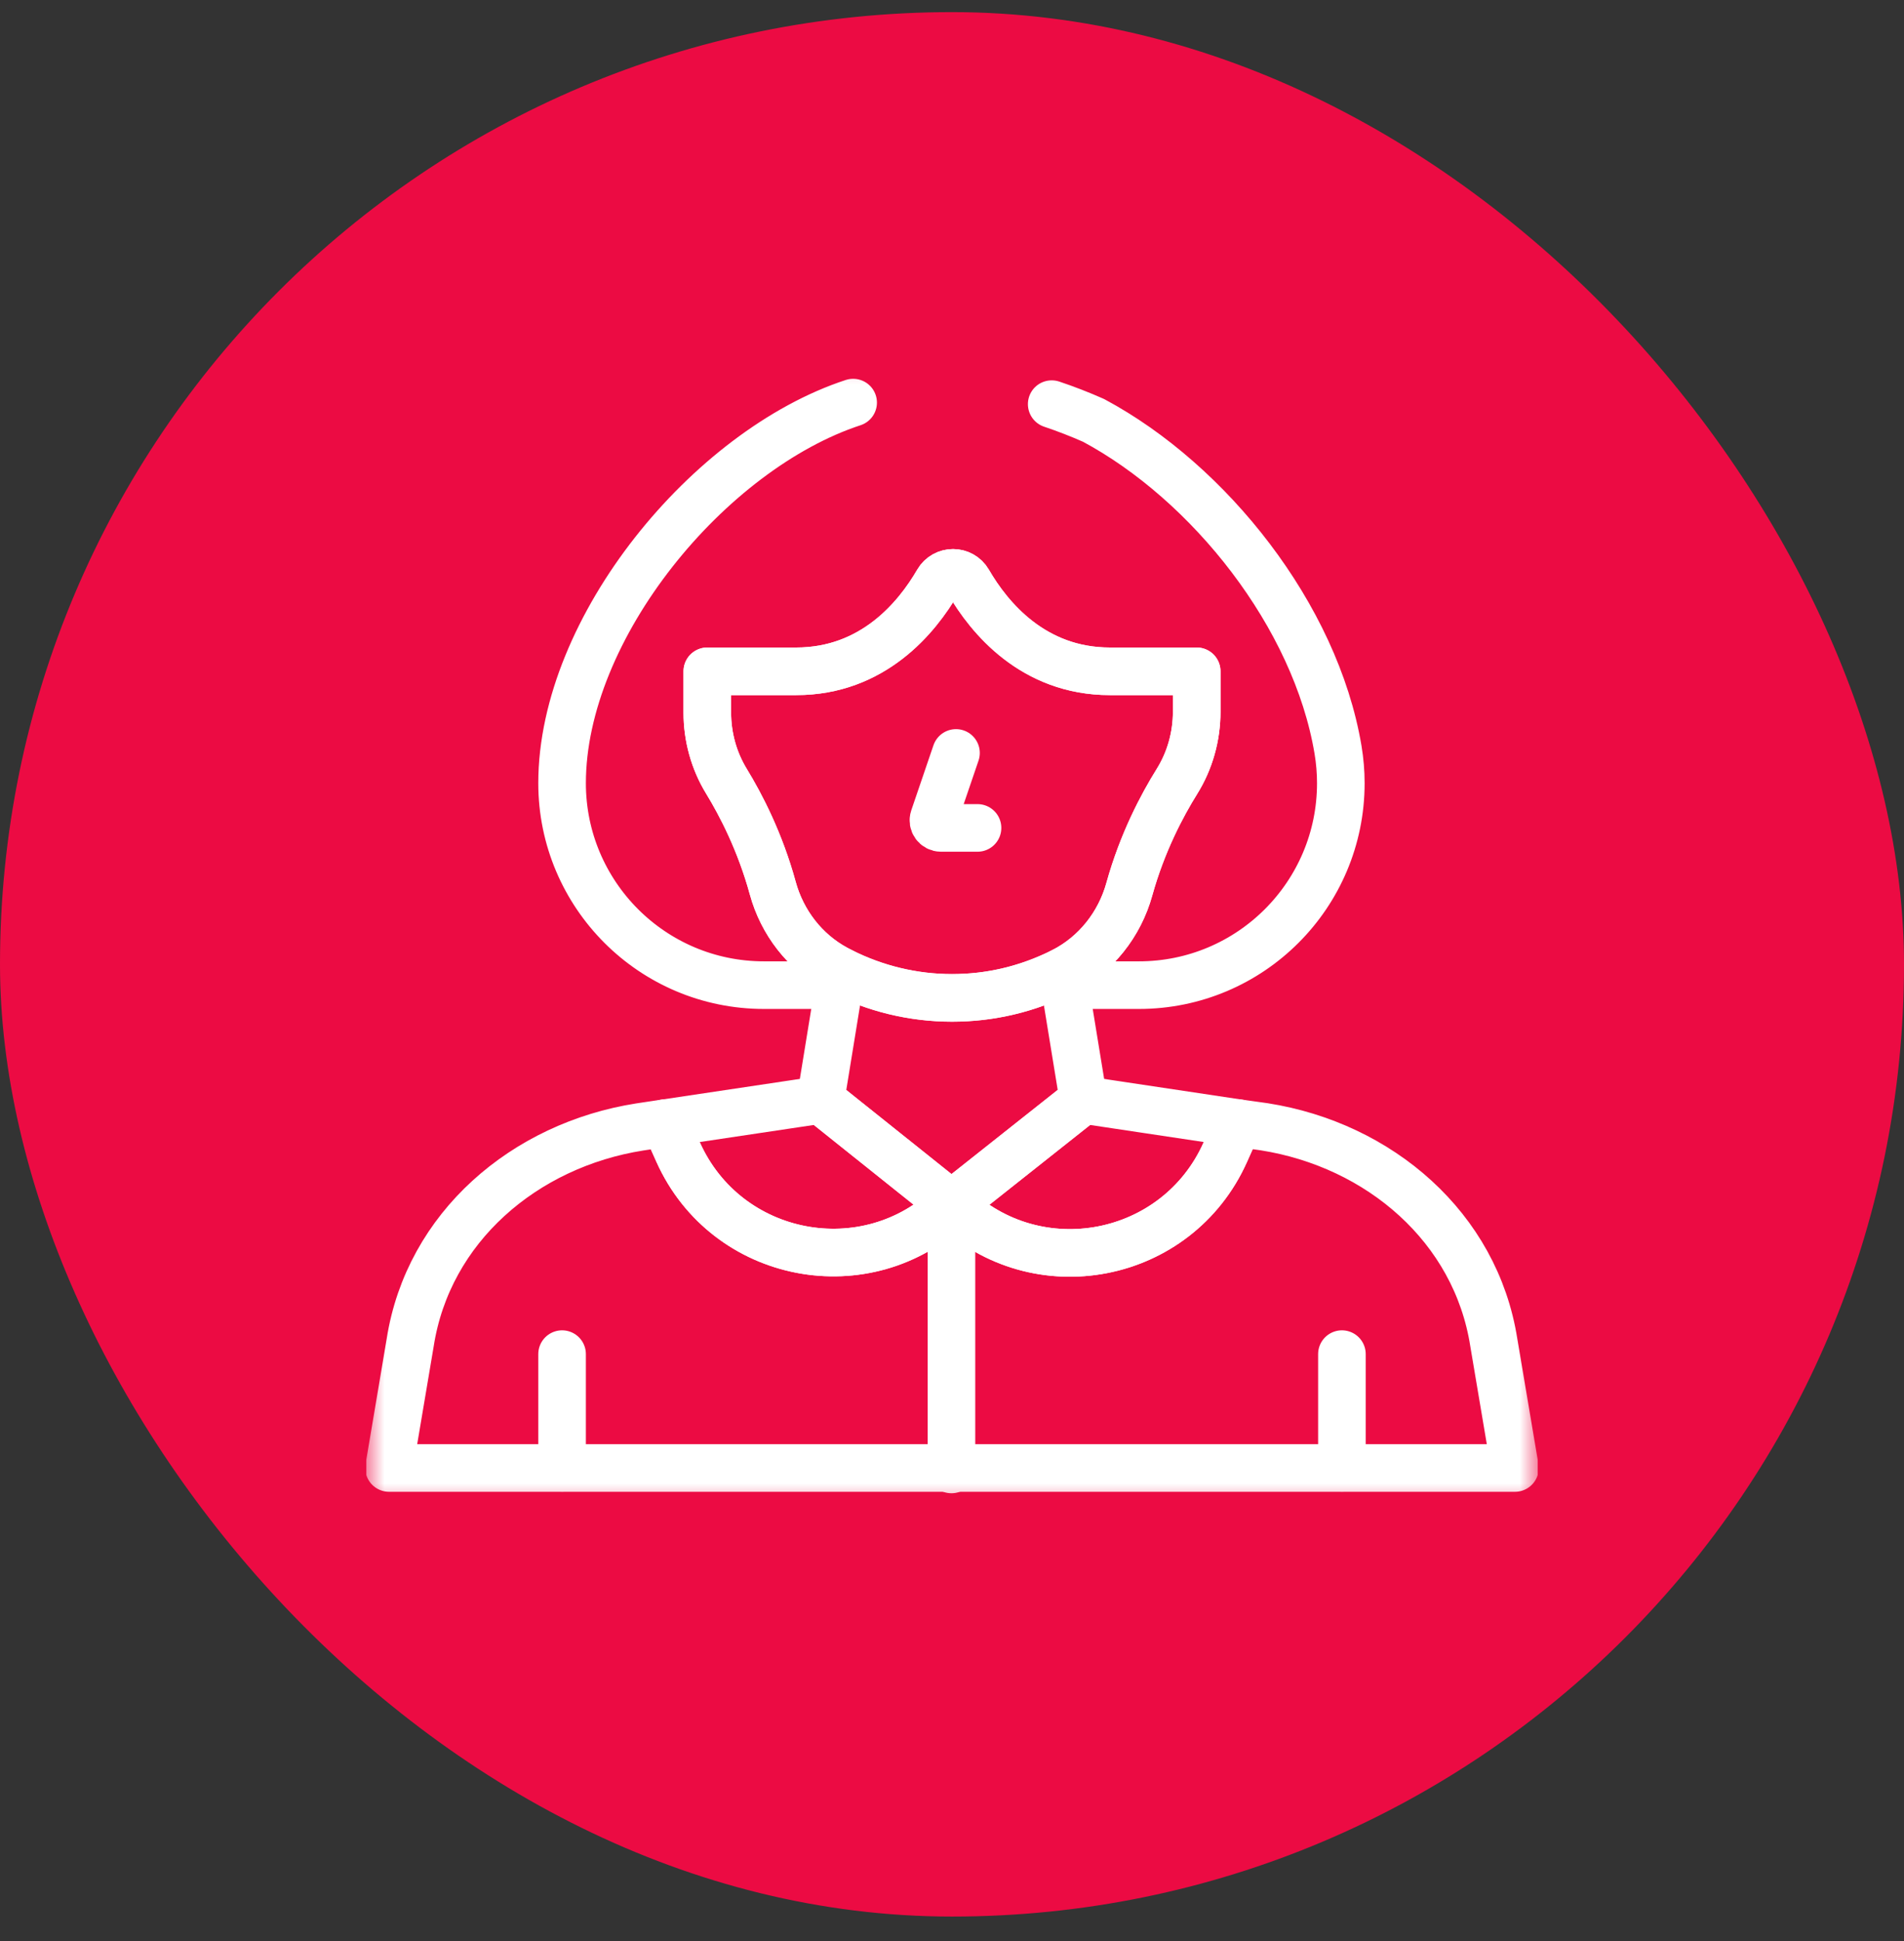 <svg width="52" height="53" viewBox="0 0 52 53" fill="none" xmlns="http://www.w3.org/2000/svg">
<rect x="0" y="0" width="52" height="53" fill="#333333" stroke="none"/>
<rect y="0.331" width="52" height="52" rx="26" fill="#EC0B43"/>
<g clip-path="url(#clip0_7_3251)">
<mask id="mask0_7_3251" style="mask-type:luminance" maskUnits="userSpaceOnUse" x="10" y="9" width="32" height="33">
<path d="M10 9.331H42V41.331H10V9.331Z" fill="white"/>
</mask>
<g mask="url(#mask0_7_3251)">
<path d="M29.59 30.032L25.985 32.888L22.41 30.032L22.981 26.528C23.888 26.988 24.914 27.247 26 27.247C27.086 27.247 28.111 26.989 29.018 26.529L29.59 30.032Z" stroke="white" stroke-width="1.3" stroke-miterlimit="10" stroke-linecap="round" stroke-linejoin="round"/>
<path d="M32.683 18.33V19.434C32.683 20.108 32.498 20.77 32.141 21.341C31.737 21.989 31.196 23.009 30.844 24.276C30.577 25.242 29.928 26.064 29.035 26.52C29.03 26.523 29.024 26.526 29.018 26.529C27.998 27.035 26.998 27.247 26 27.247C24.951 27.247 23.918 26.996 22.981 26.528C22.93 26.502 22.88 26.476 22.831 26.449C21.978 25.988 21.361 25.185 21.105 24.25C20.76 22.989 20.233 21.975 19.84 21.332C19.495 20.768 19.317 20.117 19.317 19.456V18.33H21.745C23.838 18.33 25.039 16.869 25.61 15.884C25.797 15.561 26.26 15.561 26.447 15.884C27.018 16.869 28.219 18.33 30.312 18.33H32.683Z" stroke="white" stroke-width="1.3" stroke-miterlimit="10" stroke-linecap="round" stroke-linejoin="round"/>
<path d="M41.375 40.083H10.625L11.203 36.657C11.694 33.51 14.326 31.265 17.474 30.771L18.166 30.667L18.52 31.457C19.837 34.397 23.675 35.132 25.985 32.888L25.985 32.888L26.001 32.903C28.312 35.142 32.145 34.404 33.461 31.467L33.819 30.667L34.526 30.766C37.674 31.261 40.305 33.51 40.797 36.657L41.375 40.083Z" stroke="white" stroke-width="1.3" stroke-miterlimit="10" stroke-linecap="round" stroke-linejoin="round"/>
<path d="M22.41 30.032L25.985 32.888C23.675 35.133 19.837 34.397 18.52 31.457L18.166 30.667L22.41 30.032Z" stroke="white" stroke-width="1.3" stroke-miterlimit="10" stroke-linecap="round" stroke-linejoin="round"/>
<path d="M29.59 30.032L25.985 32.888L26.001 32.903C28.312 35.142 32.145 34.404 33.461 31.467L33.819 30.667L29.59 30.032Z" stroke="white" stroke-width="1.3" stroke-miterlimit="10" stroke-linecap="round" stroke-linejoin="round"/>
<path d="M15.351 36.974V40.079" stroke="white" stroke-width="1.3" stroke-miterlimit="10" stroke-linecap="round" stroke-linejoin="round"/>
<path d="M36.649 36.974V40.079" stroke="white" stroke-width="1.3" stroke-miterlimit="10" stroke-linecap="round" stroke-linejoin="round"/>
<path d="M25.985 32.888L25.985 40.123" stroke="white" stroke-width="1.3" stroke-miterlimit="10" stroke-linecap="round" stroke-linejoin="round"/>
<path d="M26.109 20.559L25.504 22.333C25.458 22.467 25.558 22.606 25.699 22.606H26.697" stroke="white" stroke-width="1.3" stroke-miterlimit="10" stroke-linecap="round" stroke-linejoin="round"/>
<path d="M23.3 10.993C19.37 12.282 15.351 17.132 15.351 21.385C15.351 22.908 15.969 24.286 16.966 25.284C17.964 26.282 19.342 26.899 20.865 26.899H22.914L22.981 26.528C22.93 26.502 22.88 26.477 22.831 26.449C21.978 25.989 21.361 25.185 21.105 24.251C20.76 22.989 20.233 21.975 19.84 21.332C19.495 20.768 19.317 20.117 19.317 19.456V18.33L21.745 18.33C23.838 18.33 25.039 16.869 25.61 15.884C25.797 15.562 26.26 15.562 26.447 15.884C27.018 16.869 28.218 18.33 30.312 18.33L32.683 18.33V19.435C32.683 20.108 32.498 20.771 32.141 21.342C31.737 21.99 31.196 23.009 30.844 24.276C30.577 25.242 29.928 26.064 29.035 26.52C29.03 26.523 29.024 26.526 29.018 26.529L29.085 26.899H31.105C34.151 26.899 36.619 24.43 36.619 21.385C36.619 21.078 36.593 20.771 36.542 20.468C35.928 16.811 33.023 13.168 29.865 11.478C29.486 11.311 29.106 11.163 28.723 11.035" stroke="white" stroke-width="1.3" stroke-miterlimit="10" stroke-linecap="round" stroke-linejoin="round"/>
</g>
</g>
<defs>
<clipPath id="clip0_7_3251">
<rect width="32" height="32" fill="white" transform="translate(10 9.331)"/>
</clipPath>
</defs>
</svg>
